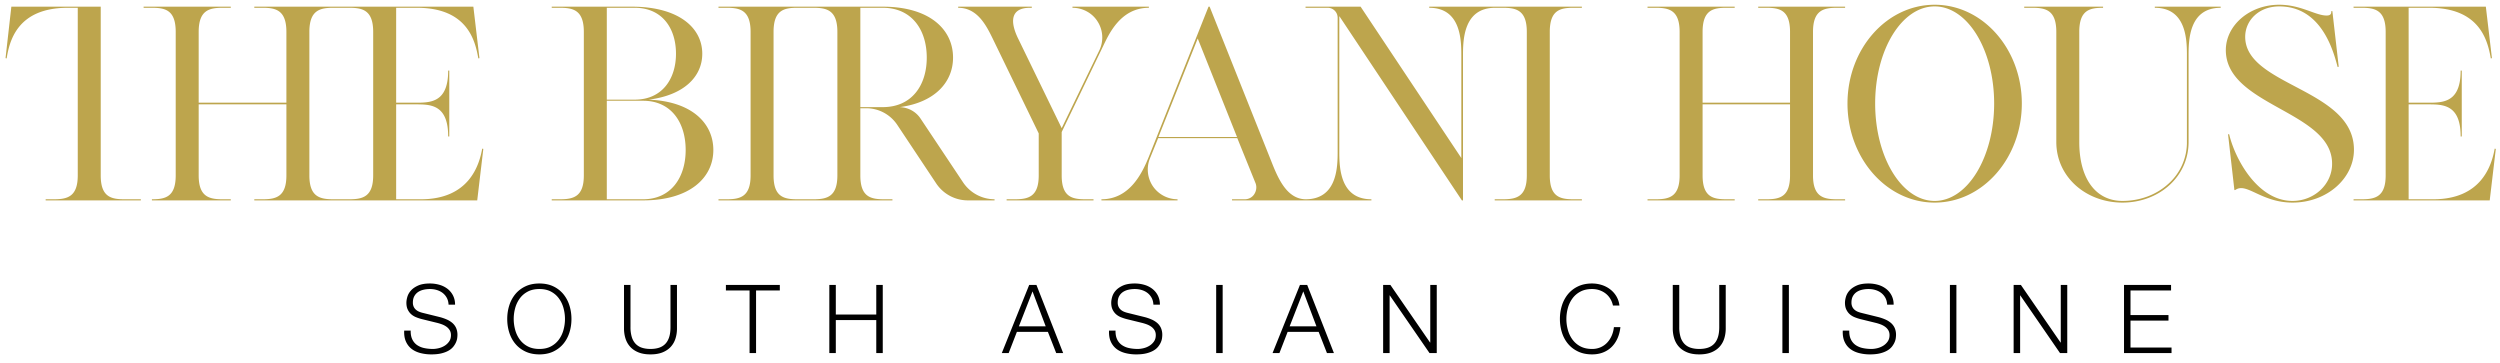 <svg xmlns="http://www.w3.org/2000/svg" viewBox="0 0 262 38"><g stroke="none" stroke-width="1" fill="none" fill-rule="evenodd"><g transform="translate(-22 -38)" fill-rule="nonzero"><g transform="translate(22.58 38.497)"><path d="M23.606 20.503v-.116h-.841c-1.392 0-2.523-.232-2.523-2.494V10.44h9.193v7.453c0 2.187-1.057 2.476-2.359 2.493l-1.005.001v.116h9.135v-.116h-.841c-1.392 0-2.523-.232-2.523-2.494V2.842c0-2.291 1.131-2.523 2.523-2.523h.841V.203h-9.135v.116h.87c1.363 0 2.494.232 2.494 2.523v7.424h-9.193V2.842c0-2.291 1.131-2.523 2.523-2.523h.841V.203h-9.135v.116h.87c1.392 0 2.494.232 2.494 2.523v15.051c0 2.262-1.102 2.494-2.494 2.494v.116h8.265zm-9.425 0v-.116H12.47c-1.392 0-2.494-.232-2.494-2.494V.203H.609L0 5.597l.116.029C.406 3.857 1.189.319 6.525.319h1.044v17.574c0 2.187-1.057 2.476-2.385 2.493l-.979.001v.116h9.976zm35.253 0l.638-5.394-.116-.029c-.319 1.769-1.392 5.307-6.438 5.307h-2.581V10.44h2.059c.117 0 .236 0 .356.002l.24.006c1.398.05 2.797.438 2.797 3.356h.116V6.902h-.116c0 2.918-1.399 3.305-2.798 3.356l-.24.006-.118.001-2.296.001V.319h2.175c5.365 0 6.119 3.538 6.438 5.307l.116-.029-.638-5.394H35.166v.116h.841c1.392 0 2.523.232 2.523 2.523v15.051c0 2.187-1.057 2.476-2.385 2.493l-.979.001v.116h14.268zm17.378 0c4.901 0 7.366-2.378 7.366-5.278 0-2.813-2.262-5.104-6.786-5.278 3.741-.464 5.626-2.436 5.626-4.814 0-2.697-2.436-4.901-7.279-4.93h-8.497v.116h.841c1.392 0 2.523.232 2.523 2.523v15.051c0 2.187-1.057 2.476-2.385 2.493l-.979.001v.116h9.57zm-.87-10.556h-2.929V.319h2.929c2.871 0 4.321 2.146 4.321 4.814 0 2.639-1.45 4.814-4.321 4.814zm.87 10.44h-3.799V10.063h3.799c2.958 0 4.466 2.291 4.466 5.162 0 2.842-1.508 5.162-4.466 5.162zm17.041.116v-.116h-.87c-1.392 0-2.494-.232-2.494-2.494V2.842c0-2.291 1.102-2.523 2.494-2.523h.87V.203h-9.135v.116h.841c1.392 0 2.523.232 2.523 2.523v15.051c0 2.187-1.057 2.476-2.385 2.493l-.979.001v.116h9.135zm9.095 0v-.116h-.87c-1.392 0-2.494-.232-2.494-2.494v-7.047h.609c1.334 0 2.552.667 3.277 1.769l4.089 6.148a3.99 3.99 0 003.277 1.74h2.813v-.116a3.99 3.99 0 01-3.277-1.74l-4.466-6.699c-.493-.754-1.305-1.189-2.204-1.218 3.712-.493 5.597-2.639 5.597-5.191 0-2.958-2.465-5.336-7.366-5.336h-8.12v.116h.841c1.392 0 2.523.232 2.523 2.523v15.051c0 2.187-1.057 2.476-2.385 2.493l-.979.001v.116h9.135zm-1.015-9.773h-2.349V.319h2.349c3.074 0 4.611 2.349 4.611 5.22 0 2.871-1.537 5.191-4.611 5.191zm22.087 9.773v-.116h-.841c-1.392 0-2.494-.232-2.494-2.494V13.34l4.321-8.961c.58-1.189 1.798-4.06 4.814-4.06V.203h-8.004v.116c1.073 0 2.088.551 2.639 1.45a3.11 3.11 0 01.174 3.016l-3.944 8.149-4.553-9.367c-.957-1.943-.696-3.248 1.218-3.248h.203V.203h-7.714v.116c2.03 0 2.958 1.885 3.625 3.248l4.814 9.918v4.408c0 2.187-1.057 2.476-2.385 2.493l-.979.001v.116h9.106zm8.805 0v-.116a3.137 3.137 0 01-2.581-1.363 3.133 3.133 0 01-.319-2.9l.87-2.146h8.294l1.914 4.727c.145.377.087.812-.145 1.16-.203.319-.58.522-.986.522h-1.334v.116h7.743v-.116c-2.03 0-2.958-2.291-3.625-3.973L126.189.203h-.116l-6.264 15.747c-.696 1.711-2.001 4.437-4.959 4.437v.116h7.975zm6.235-6.641h-8.236l4.118-10.324 4.118 10.324zm14.083 6.641v-.116c-3.335 0-3.364-3.422-3.364-5.017V1.189l3.88 5.833.426.64 4.235 6.368.426.64 3.88 5.833h.116V5.336c0-1.595.029-5.017 3.364-5.017V.203h-6.902v.116c3.335 0 3.364 3.422 3.364 5.017v10.73L142.012.203h-5.771v.116h2.32c.58 0 1.044.464 1.044 1.044v14.235c-.01 1.671-.18 4.789-3.364 4.789v.116h6.902zm22.058 0v-.116h-.87c-1.392 0-2.494-.232-2.494-2.494V2.842c0-2.291 1.102-2.523 2.494-2.523h.87V.203h-9.135v.116h.841c1.392 0 2.523.232 2.523 2.523v15.051c0 2.187-1.057 2.476-2.385 2.493l-.979.001v.116h9.135zm16.015 0v-.116h-.87c-1.392 0-2.494-.232-2.494-2.494V10.44h9.164v7.453c0 2.187-1.03 2.476-2.356 2.493l-.979.001v.116h9.106v-.116h-.841c-1.392 0-2.523-.232-2.523-2.494V2.842c0-2.291 1.131-2.523 2.523-2.523h.841V.203h-9.106v.116h.841c1.392 0 2.494.232 2.494 2.523v7.424h-9.164V2.842c0-2.291 1.102-2.523 2.494-2.523h.87V.203h-9.135v.116h.841c1.392 0 2.523.232 2.523 2.523v15.051c0 2.187-1.057 2.476-2.385 2.493l-.979.001v.116h9.135zm20.956.232c5.046 0 9.135-4.669 9.135-10.382S207.218 0 202.172 0c-5.046 0-9.135 4.64-9.135 10.353s4.089 10.382 9.135 10.382zm0-.174c-3.451 0-6.235-4.582-6.235-10.208S198.721.174 202.172.174c3.451 0 6.235 4.553 6.235 10.179s-2.784 10.208-6.235 10.208zm19.68.174c3.828 0 6.931-2.697 6.931-6.351V5.336c0-1.595.029-5.017 3.364-5.017V.203h-6.902v.116c3.183 0 3.355 3.118 3.364 4.789v9.276a5.809 5.809 0 01-1.972 4.408c-1.247 1.131-2.958 1.769-4.785 1.769-2.726 0-4.524-2.233-4.524-6.177V2.842c0-2.291 1.102-2.523 2.494-2.523V.203h-8.265v.116h.841c1.392 0 2.523.232 2.523 2.523v11.542c0 3.654 3.103 6.351 6.931 6.351zm17.824 0c3.625 0 6.438-2.552 6.438-5.539 0-6.409-11.397-6.67-11.397-11.832 0-1.74 1.45-3.19 3.567-3.19 4.321 0 5.626 4.437 6.119 6.351l.116-.029-.667-5.829h-.116c.029.348-.145.464-.493.464-1.16 0-2.697-1.131-4.959-1.131-3.132 0-5.597 2.175-5.597 4.756 0 5.858 11.136 6.38 11.136 11.89.029 2.117-1.827 3.915-4.147 3.915-3.625 0-6.003-4.321-6.641-6.989h-.116l.667 5.858.116-.029c1.16-.812 2.697 1.334 5.974 1.334zm20.666-.232l.638-5.394-.116-.029c-.319 1.769-1.392 5.307-6.438 5.307h-2.581V10.44h2.059c.117 0 .236 0 .356.002l.24.006c1.398.05 2.797.438 2.797 3.356h.116V6.902h-.116c0 2.918-1.399 3.305-2.798 3.356l-.24.006-.118.001-2.296.001V.319h2.175c5.365 0 6.119 3.538 6.438 5.307l.116-.029-.638-5.394h-13.862v.116h.841c1.392 0 2.523.232 2.523 2.523v15.051c0 2.187-1.057 2.476-2.385 2.493l-.979.001v.116h14.268z" fill="#BDA54D"/><path d="M44.63 36.643c.42 0 .78-.038 1.08-.115.3-.077.552-.177.755-.3a1.7 1.7 0 00.48-.415c.117-.153.207-.305.27-.455.063-.15.103-.292.12-.425s.025-.24.025-.32a1.76 1.76 0 00-.145-.75 1.52 1.52 0 00-.4-.525 2.366 2.366 0 00-.59-.36 5.003 5.003 0 00-.715-.245l-1.74-.43a2.623 2.623 0 01-.415-.13 1.242 1.242 0 01-.345-.21.92.92 0 01-.235-.315 1.033 1.033 0 01-.085-.435c0-.267.05-.49.15-.67.1-.18.232-.325.395-.435.163-.11.353-.19.57-.24.217-.05.442-.075.675-.075.253 0 .495.035.725.105.23.07.433.173.61.31s.32.307.43.51c.11.203.172.442.185.715h.68a2.07 2.07 0 00-.215-.965 2.082 2.082 0 00-.575-.695 2.486 2.486 0 00-.84-.42 3.59 3.59 0 00-1.01-.14c-.5 0-.91.072-1.23.215-.32.143-.572.318-.755.525a1.695 1.695 0 00-.375.66c-.067.233-.1.437-.1.61 0 .28.045.517.135.71.09.193.208.357.355.49s.318.24.515.32c.197.08.398.147.605.2l1.59.39c.167.04.337.092.51.155s.332.145.475.245c.143.1.26.223.35.37.09.147.135.32.135.52 0 .26-.063.482-.19.665a1.57 1.57 0 01-.475.45c-.19.117-.395.202-.615.255-.22.053-.423.08-.61.08-.327 0-.633-.032-.92-.095a2.063 2.063 0 01-.745-.315 1.509 1.509 0 01-.495-.59c-.12-.247-.177-.553-.17-.92h-.68c-.02.44.038.817.175 1.13.137.313.332.57.585.77.253.2.56.348.92.445a4.5 4.5 0 001.17.145zm11.318 0c.56 0 1.05-.102 1.47-.305.42-.203.77-.475 1.05-.815.28-.34.49-.733.63-1.18.14-.447.21-.917.21-1.41 0-.493-.07-.963-.21-1.41a3.52 3.52 0 00-.63-1.185 3.047 3.047 0 00-1.05-.82c-.42-.203-.91-.305-1.47-.305-.56 0-1.051.102-1.475.305a3.035 3.035 0 00-1.055.82 3.52 3.52 0 00-.63 1.185c-.14.447-.21.917-.21 1.41 0 .493.07.963.21 1.41.14.447.35.84.63 1.18.28.34.632.612 1.055.815.424.203.915.305 1.475.305zm0-.57c-.473 0-.88-.09-1.22-.27a2.417 2.417 0 01-.835-.715 3.074 3.074 0 01-.48-1.01 4.31 4.31 0 010-2.295 3.08 3.08 0 01.48-1.005c.217-.297.495-.535.835-.715.34-.18.747-.27 1.22-.27.474 0 .879.09 1.215.27.337.18.614.418.83.715.217.297.377.632.48 1.005a4.291 4.291 0 010 2.295 3.074 3.074 0 01-.48 1.01 2.43 2.43 0 01-.83.715c-.336.18-.741.27-1.215.27zm11.638.57c.5 0 .925-.072 1.275-.215.35-.143.637-.338.86-.585.224-.247.387-.535.49-.865.104-.33.155-.678.155-1.045v-4.57h-.68v4.42c0 .413-.046.765-.14 1.055-.093.29-.23.527-.41.71-.18.183-.4.317-.66.4-.26.083-.556.125-.89.125-.326 0-.62-.042-.88-.125a1.587 1.587 0 01-.66-.4 1.766 1.766 0 01-.41-.71 3.472 3.472 0 01-.14-1.055v-4.42h-.68v4.57c0 .367.052.715.155 1.045.104.33.267.618.49.865.224.247.51.442.86.585.35.143.772.215 1.265.215zm11.069-.14v-6.56h2.49v-.58h-5.65v.58h2.48v6.56h.68zm8.358 0v-3.46h4.24v3.46h.68v-7.14h-.68v3.1h-4.24v-3.1h-.68v7.14h.68zm18.116 0l.86-2.22h3.25l.87 2.22h.73l-2.8-7.14h-.76l-2.87 7.14h.72zm3.88-2.8h-2.81l1.43-3.66 1.38 3.66zm9.488 2.94c.42 0 .78-.038 1.08-.115.3-.077.552-.177.755-.3a1.7 1.7 0 00.48-.415c.117-.153.207-.305.27-.455.064-.15.104-.292.12-.425.017-.133.025-.24.025-.32a1.76 1.76 0 00-.145-.75 1.52 1.52 0 00-.4-.525 2.366 2.366 0 00-.59-.36 5.003 5.003 0 00-.715-.245l-1.74-.43a2.623 2.623 0 01-.415-.13 1.242 1.242 0 01-.345-.21.92.92 0 01-.235-.315 1.033 1.033 0 01-.085-.435c0-.267.05-.49.15-.67.1-.18.232-.325.395-.435.164-.11.354-.19.57-.24.217-.05.442-.075.675-.075.254 0 .495.035.725.105.23.07.434.173.61.31.177.137.32.307.43.51.11.203.172.442.185.715h.68a2.07 2.07 0 00-.215-.965 2.082 2.082 0 00-.575-.695 2.486 2.486 0 00-.84-.42 3.59 3.59 0 00-1.01-.14c-.5 0-.91.072-1.23.215-.32.143-.571.318-.755.525a1.696 1.696 0 00-.375.66c-.066.233-.1.437-.1.61 0 .28.045.517.135.71.09.193.209.357.355.49.147.133.319.24.515.32.197.08.399.147.605.2l1.59.39c.167.04.337.092.51.155.174.063.332.145.475.245.144.1.26.223.35.37.09.147.135.32.135.52 0 .26-.063.482-.19.665a1.57 1.57 0 01-.475.45c-.19.117-.395.202-.615.255-.22.053-.423.08-.61.08-.326 0-.633-.032-.92-.095a2.063 2.063 0 01-.745-.315 1.509 1.509 0 01-.495-.59c-.12-.247-.176-.553-.17-.92h-.68c-.02.44.039.817.175 1.13.137.313.332.57.585.77.254.2.56.348.92.445a4.5 4.5 0 001.17.145zm9.058-.14v-7.14h-.68v7.14h.68zm5.949 0l.86-2.22h3.25l.87 2.22h.73l-2.8-7.14h-.76l-2.87 7.14h.72zm3.88-2.8h-2.81l1.43-3.66 1.38 3.66zm7.668 2.8v-6.04h.02l4.16 6.04h.76v-7.14h-.68v6.04h-.02l-4.16-6.04h-.76v7.14h.68zm21.216.14c.42 0 .802-.067 1.145-.2.344-.133.642-.323.895-.57.254-.247.46-.547.62-.9.16-.353.264-.75.31-1.19h-.68c-.033.32-.11.618-.23.895-.12.277-.276.518-.47.725-.193.207-.423.37-.69.49a2.17 2.17 0 01-.9.18c-.473 0-.88-.09-1.22-.27a2.417 2.417 0 01-.835-.715 3.074 3.074 0 01-.48-1.01 4.31 4.31 0 010-2.295 3.08 3.08 0 01.48-1.005c.217-.297.495-.535.835-.715.34-.18.747-.27 1.22-.27.26 0 .509.038.745.115.237.077.454.188.65.335.197.147.364.328.5.545.137.217.235.462.295.735h.68a2.439 2.439 0 00-.335-.99 2.593 2.593 0 00-.66-.725 2.881 2.881 0 00-.88-.445c-.323-.1-.655-.15-.995-.15-.56 0-1.051.102-1.475.305a3.035 3.035 0 00-1.055.82 3.52 3.52 0 00-.63 1.185c-.14.447-.21.917-.21 1.41 0 .493.07.963.21 1.41.14.447.35.84.63 1.18.28.34.632.612 1.055.815.424.203.915.305 1.475.305zm11.228 0c.5 0 .925-.072 1.275-.215.35-.143.637-.338.86-.585.224-.247.387-.535.49-.865.104-.33.155-.678.155-1.045v-4.57h-.68v4.42c0 .413-.046.765-.14 1.055-.093.29-.23.527-.41.71-.18.183-.4.317-.66.4-.26.083-.556.125-.89.125-.326 0-.62-.042-.88-.125a1.587 1.587 0 01-.66-.4 1.766 1.766 0 01-.41-.71 3.472 3.472 0 01-.14-1.055v-4.42h-.68v4.57c0 .367.052.715.155 1.045.104.33.267.618.49.865.224.247.51.442.86.585.35.143.772.215 1.265.215zm9.399-.14v-7.14h-.68v7.14h.68zm8.498.14c.42 0 .78-.038 1.08-.115.3-.077.551-.177.755-.3a1.7 1.7 0 00.48-.415c.116-.153.206-.305.27-.455.063-.15.103-.292.12-.425.016-.133.025-.24.025-.32a1.76 1.76 0 00-.145-.75 1.52 1.52 0 00-.4-.525 2.366 2.366 0 00-.59-.36 5.003 5.003 0 00-.715-.245l-1.74-.43a2.623 2.623 0 01-.415-.13 1.242 1.242 0 01-.345-.21.92.92 0 01-.235-.315 1.033 1.033 0 01-.085-.435c0-.267.05-.49.15-.67.1-.18.231-.325.395-.435.163-.11.353-.19.57-.24.216-.05.441-.075.675-.075.253 0 .495.035.725.105.23.07.433.173.61.31.176.137.32.307.43.51.11.203.171.442.185.715h.68a2.07 2.07 0 00-.215-.965 2.082 2.082 0 00-.575-.695 2.486 2.486 0 00-.84-.42 3.59 3.59 0 00-1.01-.14c-.5 0-.91.072-1.23.215-.32.143-.572.318-.755.525a1.696 1.696 0 00-.375.66c-.067.233-.1.437-.1.61 0 .28.045.517.135.71.09.193.208.357.355.49.146.133.318.24.515.32.196.08.398.147.605.2l1.59.39c.166.04.336.092.51.155.173.063.331.145.475.245.143.1.26.223.35.37.09.147.135.32.135.52 0 .26-.064.482-.19.665a1.57 1.57 0 01-.475.45c-.19.117-.395.202-.615.255-.22.053-.424.08-.61.08-.327 0-.634-.032-.92-.095a2.063 2.063 0 01-.745-.315 1.509 1.509 0 01-.495-.59c-.12-.247-.177-.553-.17-.92h-.68c-.02.44.038.817.175 1.13.136.313.331.57.585.77.253.2.56.348.92.445a4.5 4.5 0 001.17.145zm9.058-.14v-7.14h-.68v7.14h.68zm6.678 0v-6.04h.02l4.16 6.04h.76v-7.14h-.68v6.04h-.02l-4.16-6.04h-.76v7.14h.68zm15.868 0v-.58h-4.3v-2.82h3.98v-.58h-3.98v-2.58h4.25v-.58h-4.93v7.14h4.98z" fill="#000"/></g></g></g></svg>